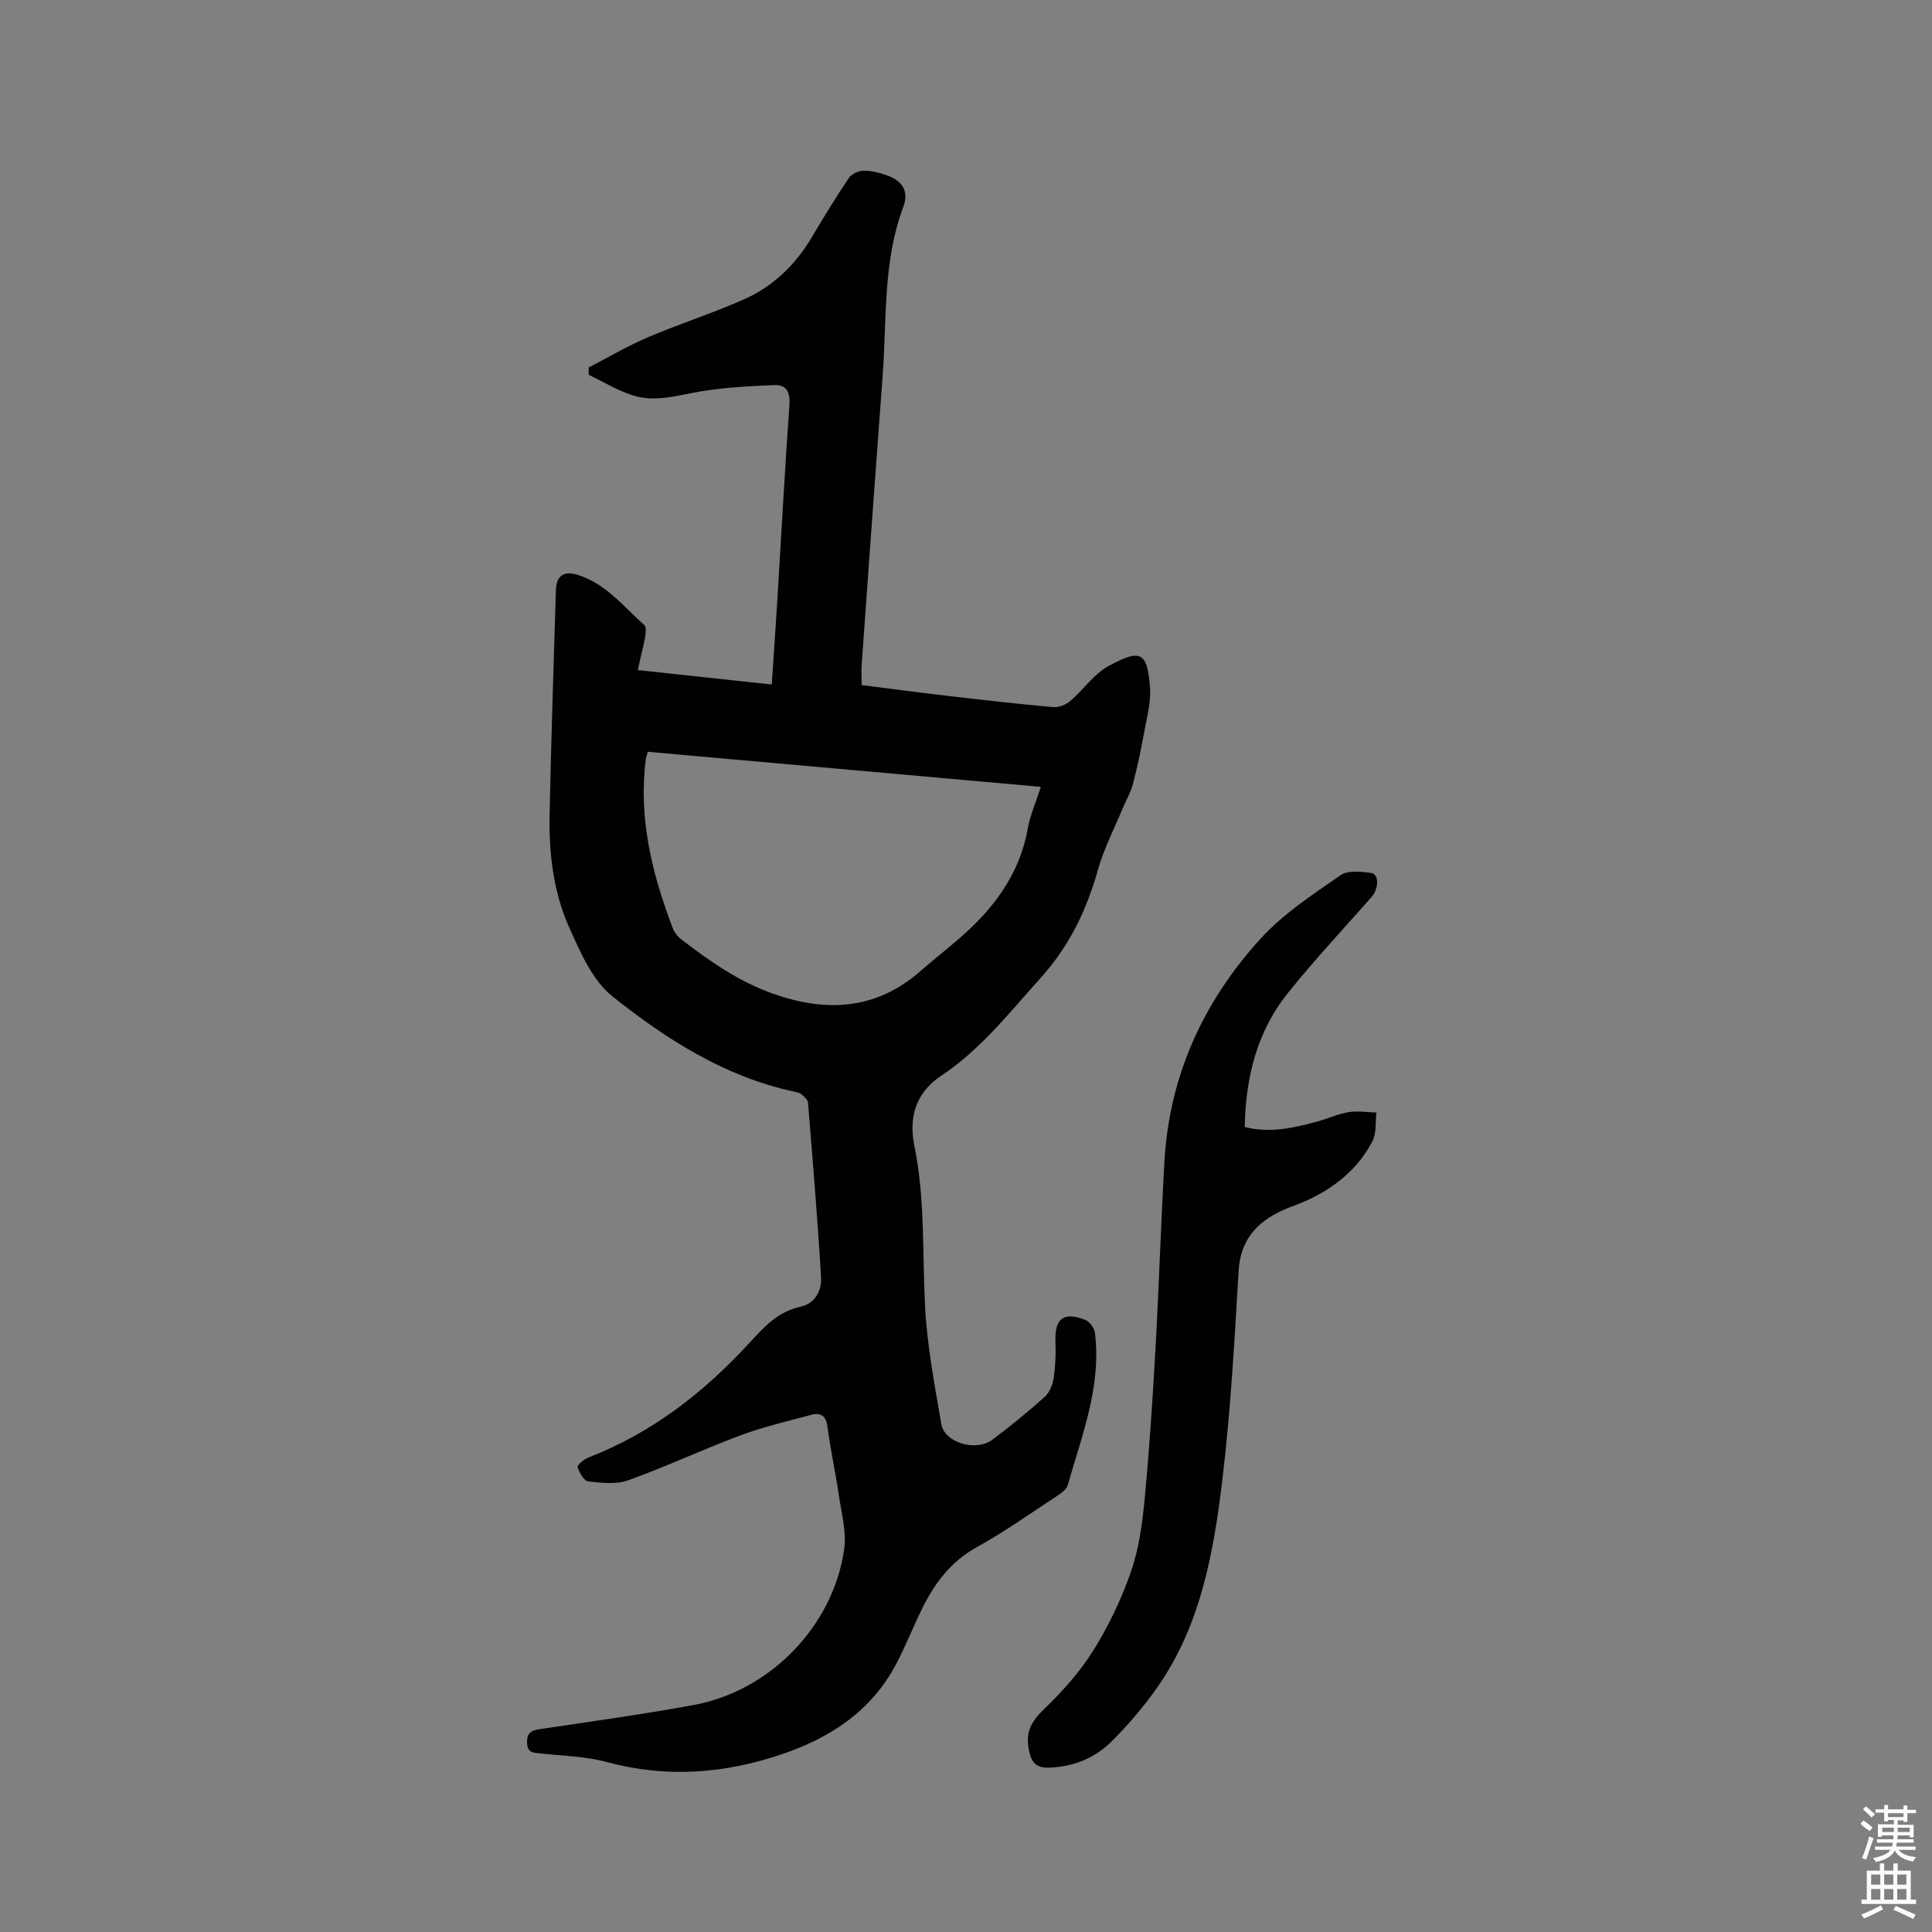 <svg enable-background="new 0 0 400 400" viewBox="0 0 400 400" xmlns="http://www.w3.org/2000/svg"><rect x="0" y="0" width="400" height="400" fill="#808080" stroke="none"/><path d="m385.2 377.6.6-.7c.6.4 1.3.9 1.9 1.5l-.6.7c-.8-.5-1.4-1-1.9-1.5zm.3 7.1c.6-1.4 1.1-2.9 1.5-4.5.3.1.6.3.9.4-.5 1.4-1 2.9-1.5 4.4zm.2-10.1.6-.6c.7.5 1.3 1.1 1.9 1.6l-.7.7c-.6-.6-1.2-1.2-1.8-1.7zm8.4-.8h.8v.9h1.8v.7h-1.8v1.8h-.8v-.3h-1.2v.9h3.3v2.6h-.8v-.4h-2.5c0 .3 0 .6-.1.8h3.4v.7h-3.5c0 .3-.1.6-.1.8h4v.7h-3.5c.7.9 1.9 1.3 3.6 1.5-.2.2-.4.5-.6.9-1.9-.3-3.2-1.1-3.8-2.3-.5 1.1-1.8 2-3.9 2.4-.2-.3-.4-.5-.6-.8 1.9-.4 3.1-.9 3.6-1.7h-3.2v-.7h3.5c.1-.2.1-.5.2-.8h-3.3v-.7h3.4c0-.2 0-.5 0-.8h-2.4v.3h-.8v-2.6h3.3v-.9h-1.2v.3h-.8v-1.8h-1.8v-.7h1.8v-.9h.8v.9h3.2zm-4.4 5.5h2.4c0-.3 0-.6 0-.9h-2.4zm1.2-3.1h3.2v-.8h-3.2zm4.4 2.2h-2.4v.9h2.5v-.9z" fill="#fcfafa"/><path d="m389.2 385.8h.9v1.5h1.9v-1.5h.9v1.5h2.7v6h1.1v.9h-11.3v-.9h1.1v-6h2.7zm.2 8.7.5.8c-1.2.6-2.5 1.3-4 1.9-.2-.3-.3-.6-.6-.8 1.6-.6 3-1.3 4.1-1.9zm-2-4.3h1.9v-2.1h-1.9zm0 3.1h1.9v-2.2h-1.9zm2.7-3.1h1.9v-2.1h-1.9zm0 3.1h1.9v-2.2h-1.9zm2.4 1.3c1.4.6 2.7 1.2 4.1 1.8l-.5.9c-1.5-.7-2.8-1.4-4.1-1.9zm2.2-6.5h-1.9v2.1h1.9zm-1.9 5.2h1.9v-2.2h-1.9z" fill="#fcfafa"/><g fill="#010100"><path d="m132.04 138.73c9.44 1.02 18.37 1.98 27.74 2.99.39-5.84.79-11.5 1.14-17.17.83-13.54 1.55-27.1 2.52-40.63.19-2.7-.54-4.3-3.16-4.19-5.03.2-10.1.47-15.05 1.28-4.82.79-9.59 2.4-14.41.79-3.1-1.03-5.96-2.78-8.93-4.2-.01-.5-.02-1-.02-1.51 4.07-2.1 8.04-4.46 12.25-6.25 6.61-2.82 13.5-5 20.06-7.93 6.03-2.7 10.63-7.23 14.01-12.98 2.42-4.11 4.93-8.17 7.59-12.12.55-.81 1.95-1.44 2.97-1.46 1.55-.04 3.16.37 4.65.87 3.38 1.15 4.86 3.3 3.62 6.62-4.25 11.31-3.4 23.17-4.27 34.84-1.49 19.98-2.92 39.96-4.35 59.95-.09 1.25-.01 2.52-.01 4.21 6.03.76 12.09 1.57 18.15 2.27 7.16.83 14.32 1.65 21.49 2.29 1.15.1 2.64-.48 3.54-1.25 2.73-2.33 4.88-5.6 7.93-7.25 6.57-3.56 8.06-3.07 8.6 4.5.21 2.88-.58 5.86-1.12 8.76-.69 3.74-1.46 7.48-2.42 11.16-.46 1.78-1.45 3.41-2.16 5.13-1.73 4.19-3.86 8.27-5.08 12.61-2.35 8.4-5.96 15.87-11.9 22.45-6.47 7.17-12.43 14.82-20.55 20.21-5.46 3.62-6.7 8.87-5.57 14.42 2.25 11.03 1.65 22.15 2.22 33.24.42 8.2 1.98 16.35 3.37 24.47.66 3.86 7.17 5.77 10.58 3.22 3.73-2.79 7.35-5.75 10.82-8.86 1-.89 1.65-2.5 1.86-3.87.37-2.49.47-5.06.37-7.59-.18-4.78 1.72-6.29 6.22-4.45.88.36 1.83 1.66 1.95 2.62 1.38 11.1-2.7 21.27-5.65 31.62-.24.86-1.31 1.6-2.16 2.16-5.5 3.6-10.87 7.42-16.61 10.6-5.41 2.99-8.78 7.5-11.38 12.8-1.87 3.8-3.41 7.77-5.39 11.5-5.12 9.63-13.52 15.17-23.6 18.59-11.94 4.04-23.92 4.96-36.25 1.63-4.44-1.2-9.19-1.29-13.81-1.79-1.46-.16-2.67-.14-2.72-2.19-.05-1.92.72-2.55 2.52-2.82 10.68-1.6 21.38-3.07 31.99-5.02 15.81-2.91 28.85-16.32 31.14-32.18.53-3.64-.56-7.55-1.11-11.31-.69-4.71-1.71-9.38-2.34-14.1-.3-2.27-1.35-3.03-3.37-2.48-4.89 1.33-9.87 2.46-14.6 4.23-7.83 2.92-15.42 6.49-23.28 9.32-2.49.9-5.55.54-8.29.23-.88-.1-1.84-1.82-2.19-2.97-.13-.41 1.33-1.63 2.26-1.99 13.14-5.08 23.93-13.5 33.33-23.74 3.07-3.34 5.91-6.48 10.63-7.49 2.95-.64 4.35-3.36 4.18-6.08-.72-12.06-1.72-24.11-2.7-36.15-.05-.63-.85-1.28-1.42-1.77-.37-.32-.97-.4-1.49-.51-14.35-3.12-26.46-10.83-37.61-19.75-4.16-3.32-6.65-9.17-8.94-14.29-3.28-7.32-4.2-15.32-4.04-23.33.32-15.47.83-30.94 1.3-46.41.09-3.02 1.61-4.11 4.49-3.22 5.84 1.81 9.51 6.57 13.83 10.41.47.42.27 1.8.12 2.69-.4 2.02-.93 4.06-1.49 6.62zm2.08 16.92c-.21.76-.37 1.16-.42 1.56-1.54 12.22 1.3 23.75 5.62 35.03.32.84.98 1.67 1.69 2.22 5.89 4.51 11.89 8.75 19.03 11.27 11.02 3.89 21.19 3.38 30.36-4.53 2.41-2.08 4.87-4.08 7.31-6.13 7.46-6.27 13.29-13.53 15.07-23.49.51-2.85 1.73-5.57 2.72-8.67-27.4-2.44-54.27-4.84-81.38-7.26z"/><path d="m257.71 233.33c5.19 1.33 10.02.2 14.81-1.07 2.25-.59 4.4-1.62 6.68-2 1.87-.31 3.84.03 5.77.08-.24 1.99.05 4.26-.82 5.93-2.91 5.63-7.65 9.5-13.36 12.17-1.72.81-3.56 1.37-5.28 2.16-5.36 2.47-8.7 6.16-9.07 12.55-.83 14.27-1.63 28.58-3.31 42.77-1.82 15.36-4.48 30.69-13.75 43.75-2.74 3.86-5.87 7.52-9.23 10.87-3.46 3.45-7.88 5.25-12.88 5.43-2.21.08-3.49-.61-4.08-2.92-1.06-4.13.09-6.41 3.05-9.27 3.76-3.63 7.36-7.64 10.11-12.06 3.17-5.08 5.82-10.62 7.79-16.28 1.64-4.7 2.34-9.82 2.82-14.82.99-10.33 1.67-20.68 2.25-31.04.73-13.01 1.14-26.04 1.87-39.05 1-17.85 8.11-33.28 20.01-46.3 4.66-5.09 10.68-9.01 16.41-13 1.53-1.07 4.28-.79 6.38-.49 1.69.24 1.6 3.26.07 5-5.82 6.59-11.82 13.02-17.32 19.87-6.4 7.98-8.73 17.45-8.92 27.72z"/></g></svg>